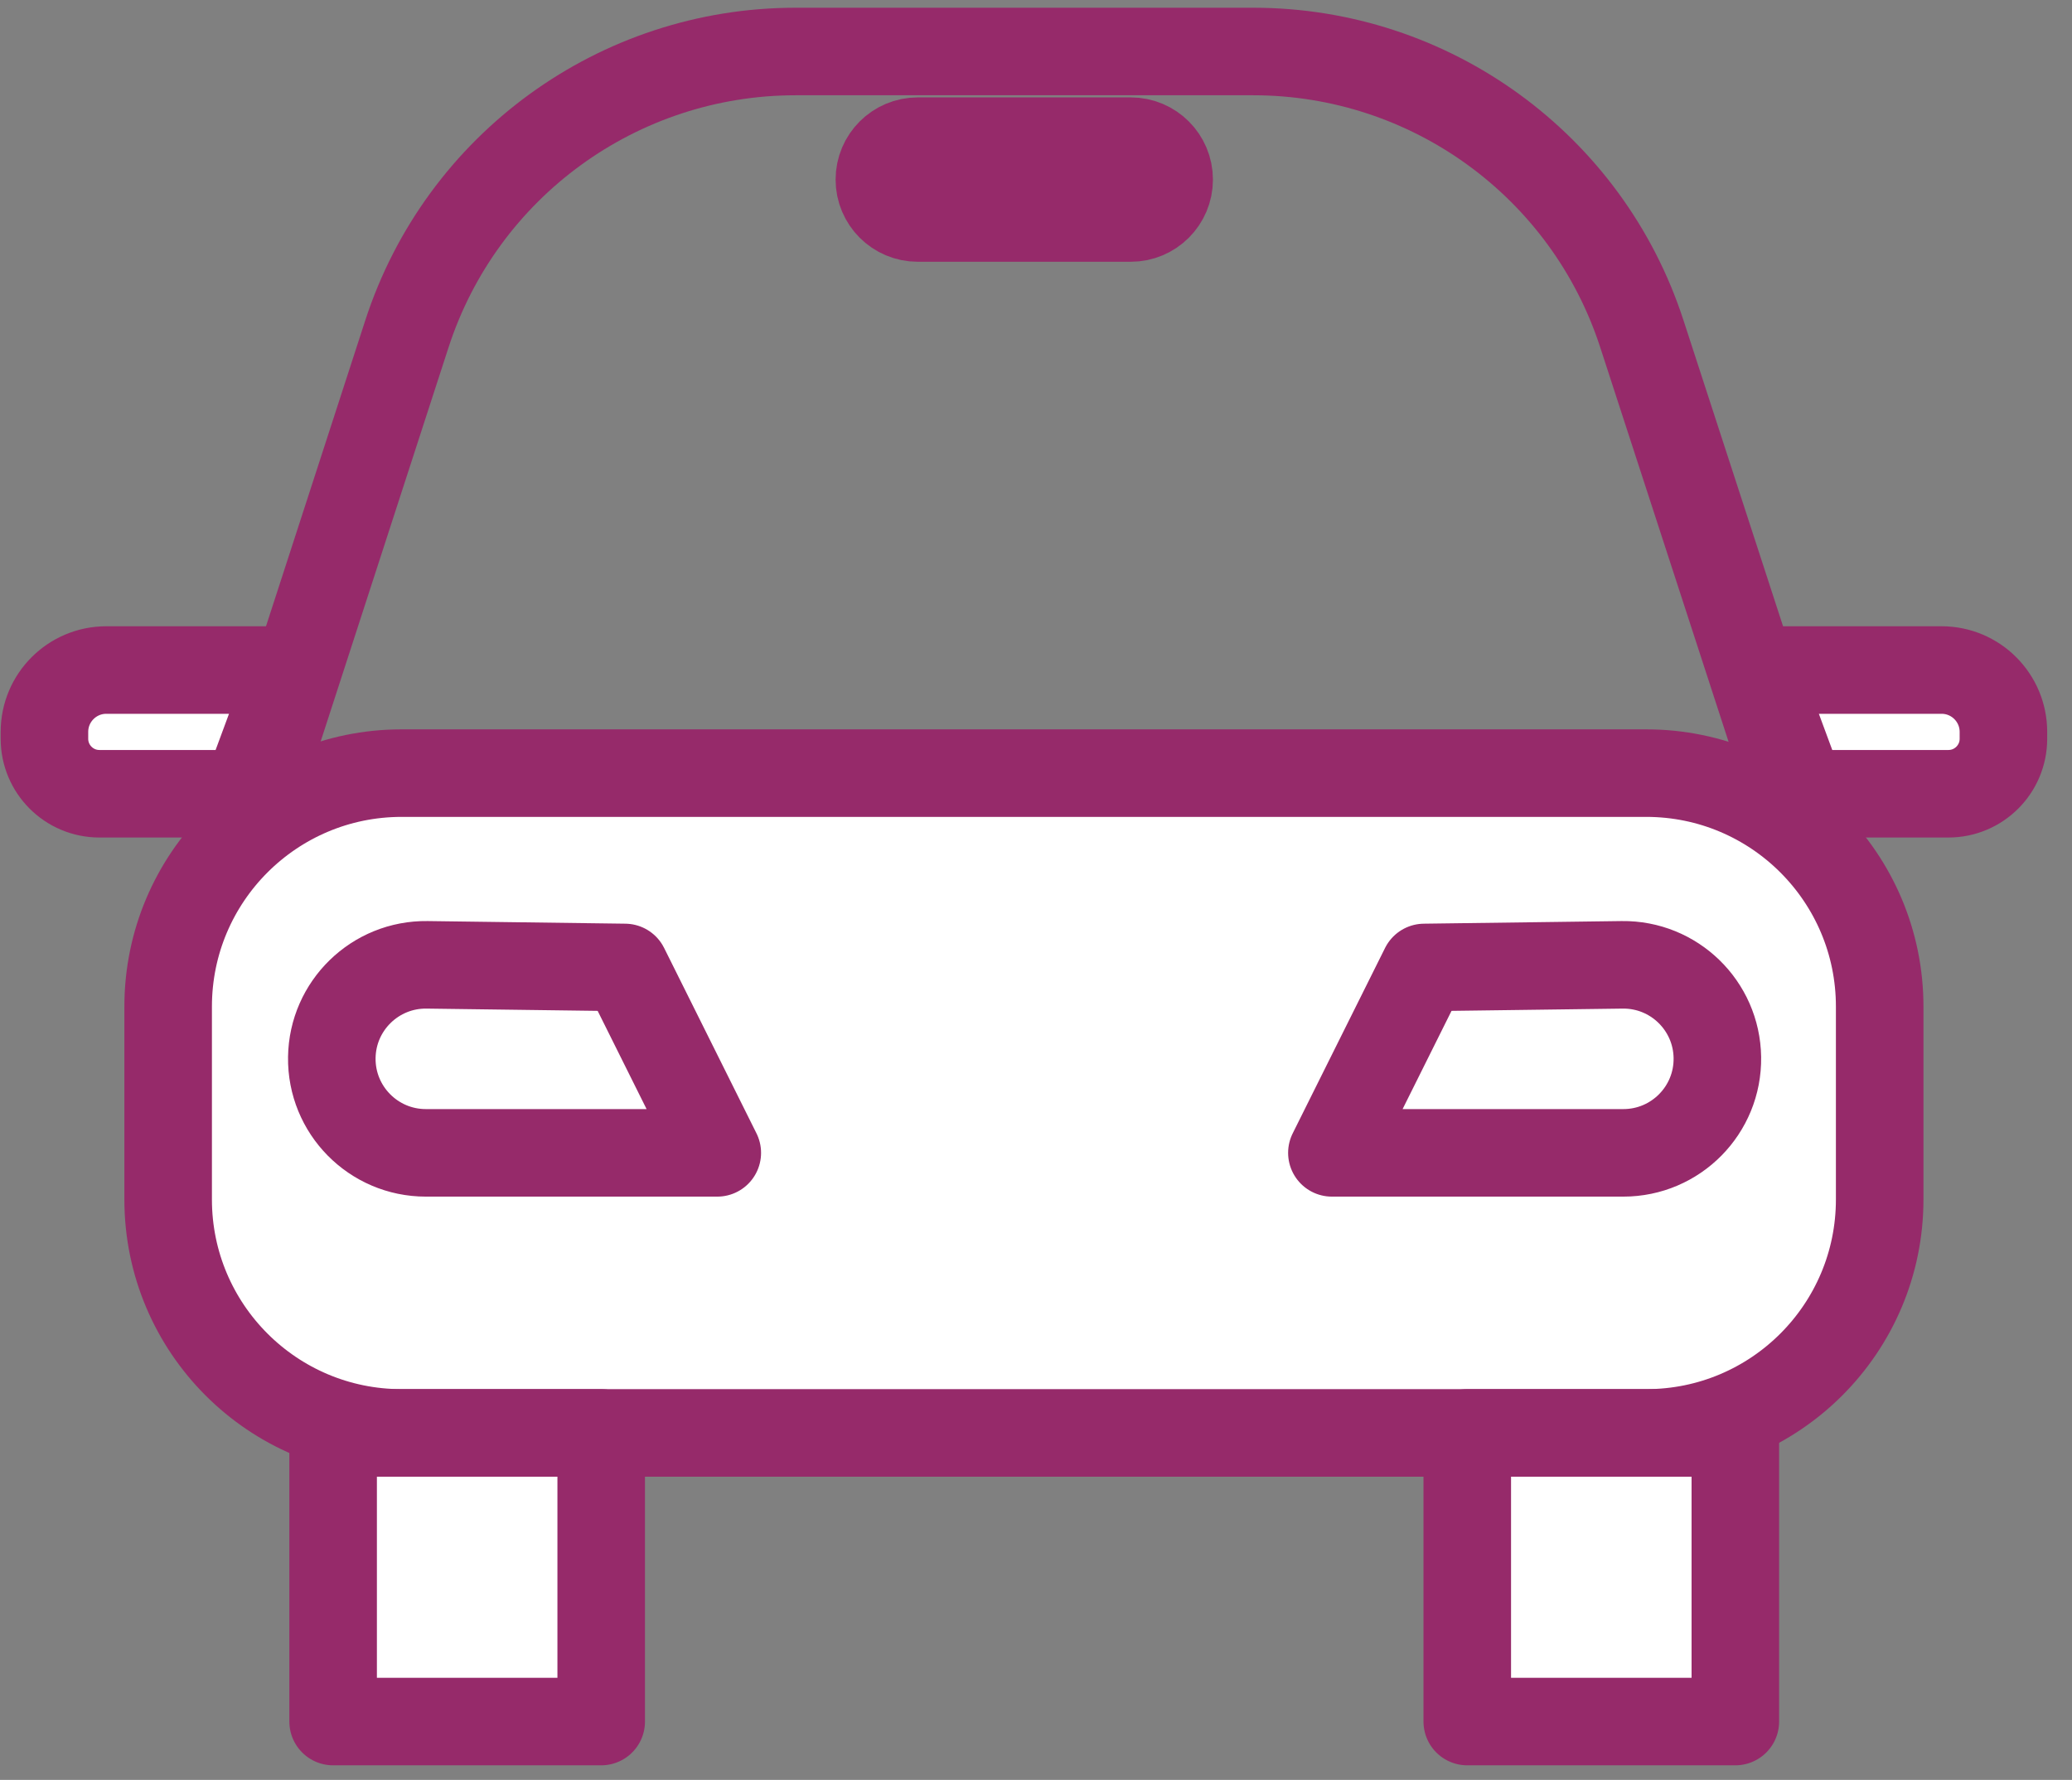 <svg xmlns="http://www.w3.org/2000/svg" width="71" height="61" viewBox="0 0 71 61" fill="none"><rect x="0" y="0" width="71" height="61" fill="#808080" stroke="none"/><path d="M56.41 26.496H13.762C9.344 26.496 5.762 30.078 5.762 34.496V41.108C5.762 45.526 9.344 49.108 13.762 49.108H56.41C60.828 49.108 64.41 45.526 64.41 41.108V34.496C64.41 30.078 60.828 26.496 56.41 26.496Z" fill="white" stroke="#962A6A" stroke-width="3" stroke-linecap="round" stroke-linejoin="round"></path><path d="M61.115 26.36L56.258 11.433C54.382 5.668 49.008 1.765 42.945 1.765H27.26C21.193 1.765 15.816 5.673 13.943 11.444L9.103 26.36" stroke="#962A6A" stroke-width="3" stroke-linecap="round" stroke-linejoin="round"></path><path d="M20.601 49.108H11.415V59H20.601V49.108Z" fill="white" stroke="#962A6A" stroke-width="3" stroke-linecap="round" stroke-linejoin="round"></path><path d="M59.464 49.108H50.278V59H59.464V49.108Z" fill="white" stroke="#962A6A" stroke-width="3" stroke-linecap="round" stroke-linejoin="round"></path><path d="M11.37 36.242C11.395 34.464 12.857 33.042 14.635 33.066L21.414 33.156L24.579 39.51L14.592 39.51C12.795 39.51 11.345 38.04 11.37 36.242V36.242Z" fill="white" stroke="#962A6A" stroke-width="3" stroke-linecap="round" stroke-linejoin="round"></path><path d="M58.848 36.242C58.823 34.464 57.362 33.042 55.583 33.066L48.804 33.156L45.639 39.51L55.626 39.51C57.424 39.51 58.874 38.04 58.848 36.242V36.242Z" fill="white" stroke="#962A6A" stroke-width="3" stroke-linecap="round" stroke-linejoin="round"></path><path d="M38.747 4.838H31.449C30.722 4.838 30.133 5.428 30.133 6.155C30.133 6.882 30.722 7.471 31.449 7.471H38.747C39.474 7.471 40.063 6.882 40.063 6.155C40.063 5.428 39.474 4.838 38.747 4.838Z" fill="white" stroke="#962A6A" stroke-width="3" stroke-linecap="round" stroke-linejoin="round"></path><path d="M66.53 22.963H60.171L61.741 27.203H64.881H66.766C67.806 27.203 68.65 26.359 68.65 25.319V25.083C68.65 23.913 67.701 22.963 66.53 22.963Z" fill="white" stroke="#962A6A" stroke-width="3" stroke-linecap="round" stroke-linejoin="round"></path><path d="M3.643 22.963H10.002L8.432 27.203H5.291H3.407C2.366 27.203 1.523 26.359 1.523 25.319V25.083C1.523 23.913 2.472 22.963 3.643 22.963Z" fill="white" stroke="#962A6A" stroke-width="3" stroke-linecap="round" stroke-linejoin="round"></path></svg>